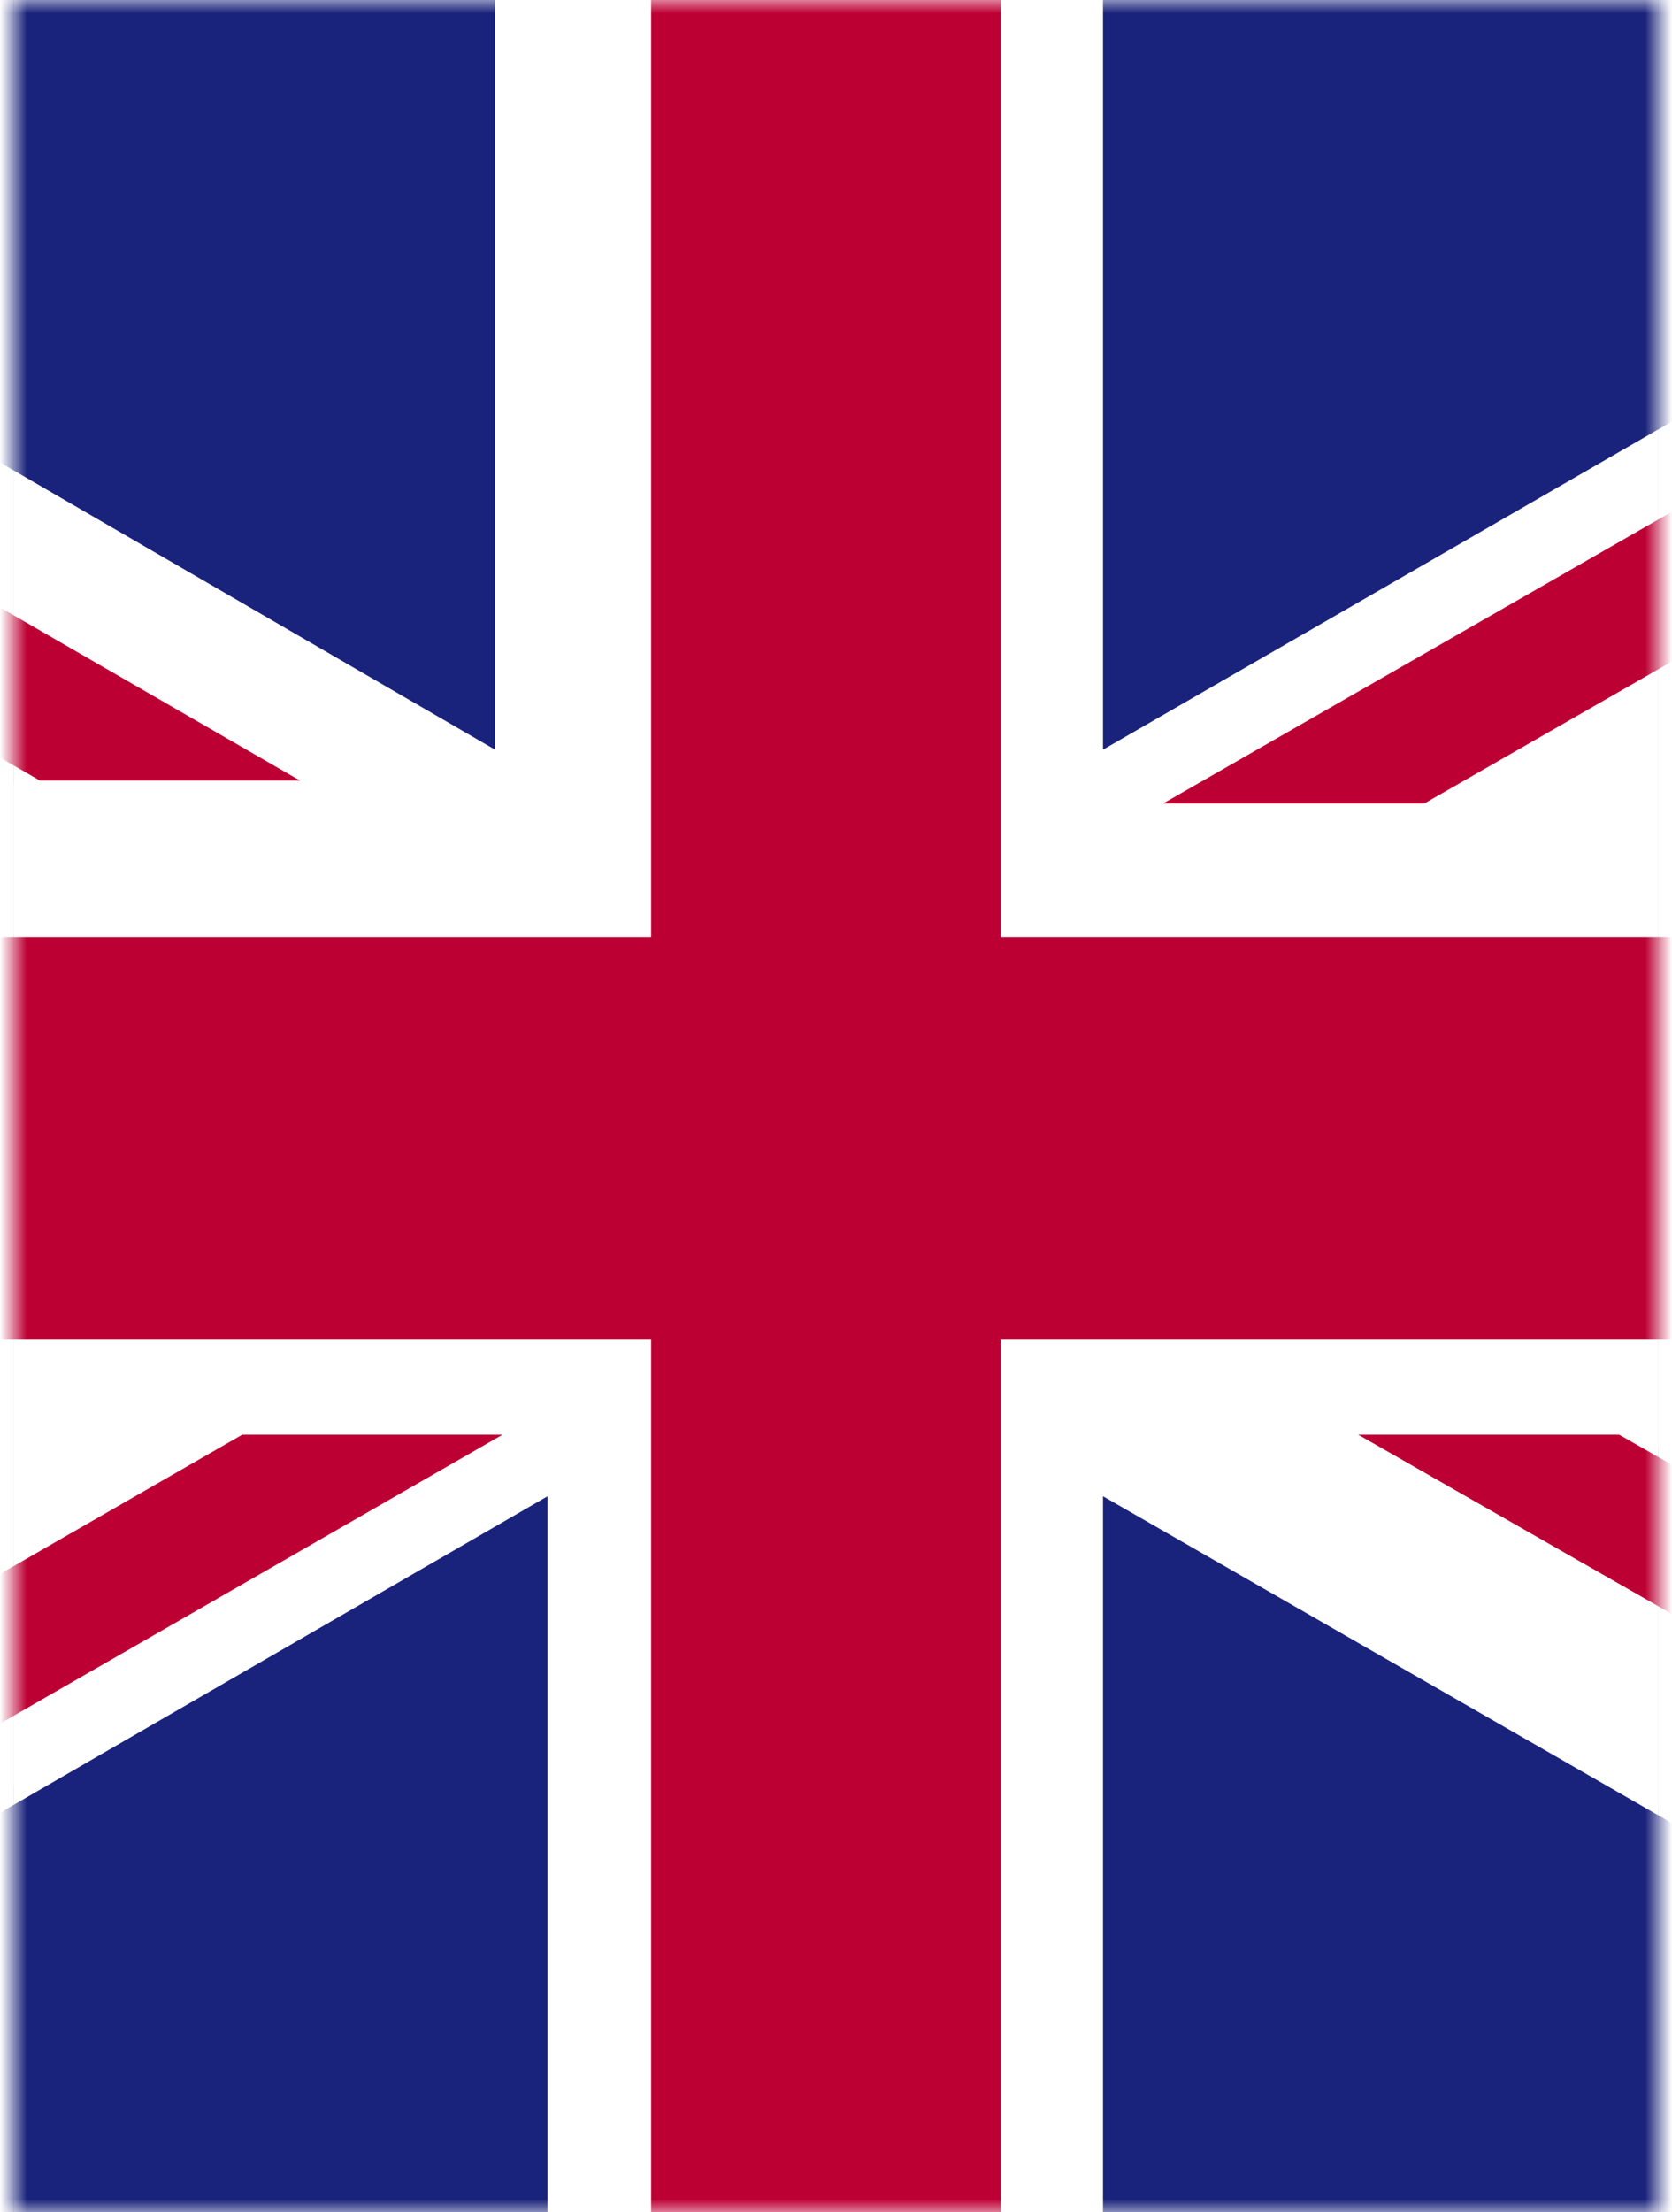 <svg xmlns="http://www.w3.org/2000/svg" width="62" height="82" viewBox="0 0 61 82" xmlns:xlink="http://www.w3.org/1999/xlink">
  <rect x="0" y="0" width="61" height="82" fill="#808080" stroke="none"/>
  <defs>
    <path id="a" d="M0 0h61v82H0z"/>
  </defs>
  <g fill="none" fill-rule="evenodd">
    <mask id="b" fill="#fff">
      <use xlink:href="#a"/>
    </mask>
    <use fill="#FFF" xlink:href="#a"/>
    <g mask="url(#b)">
      <path fill="#FFF" d="M-40.31 48.042v4.945h34.37L-40.31 72.73v8.206l48.875-27.95h9.67L-31.488 81.42h4.868L19.378 55.1V81.42H23.7V48.04h-64.01M23.7-.453h-4.323V27.57L-29.39-.454h-10.92v.81L10.75 29.68H1.08L-40.31 5.898v3.99L-5.94 29.68h-34.37v4.955H23.7V-.453M35.67 81.42h4.326V55.1L86.172 81.42h12.395v-.796L50.142 52.987h9.677l38.747 22.11v-3.216L65.332 52.988h33.235v-4.945H35.67V81.42M42.65 29.68L95.376-.452h-6.38l-49 28.022V-.454H35.67v35.088h62.897V29.68H65.332l33.235-19.118V3.257L52.33 29.68h-9.68"/>
      <path fill="#BD0034" d="M95.373-.453L42.626 29.785h9.683L98.566 3.27V-.454h-3.194M49.862 53.177l48.426 27.67v-5.532L59.54 53.177h-9.678M10.62 28.93L-40.31-.454v5.55L.975 28.93h9.646M8.483 53.177L-40.31 81.22v.484h8.81l49.635-28.527H8.483"/>
      <path fill="#1A237B" d="M89.382-.453H40.4v28.24L89.382-.452M17.857-.453h-48.704l48.704 28.24V-.452M-26.116 81.99h45.92V55.46l-45.92 26.53M40.4 81.99h46.2L40.4 55.46v26.53"/>
      <path fill="#BD0034" d="M36.607-.453H23.644v35.188H-40.31V49.63h63.954v33.5h12.963v-33.5h62.795V34.734H36.607V-.453"/>
    </g>
  </g>
</svg>
